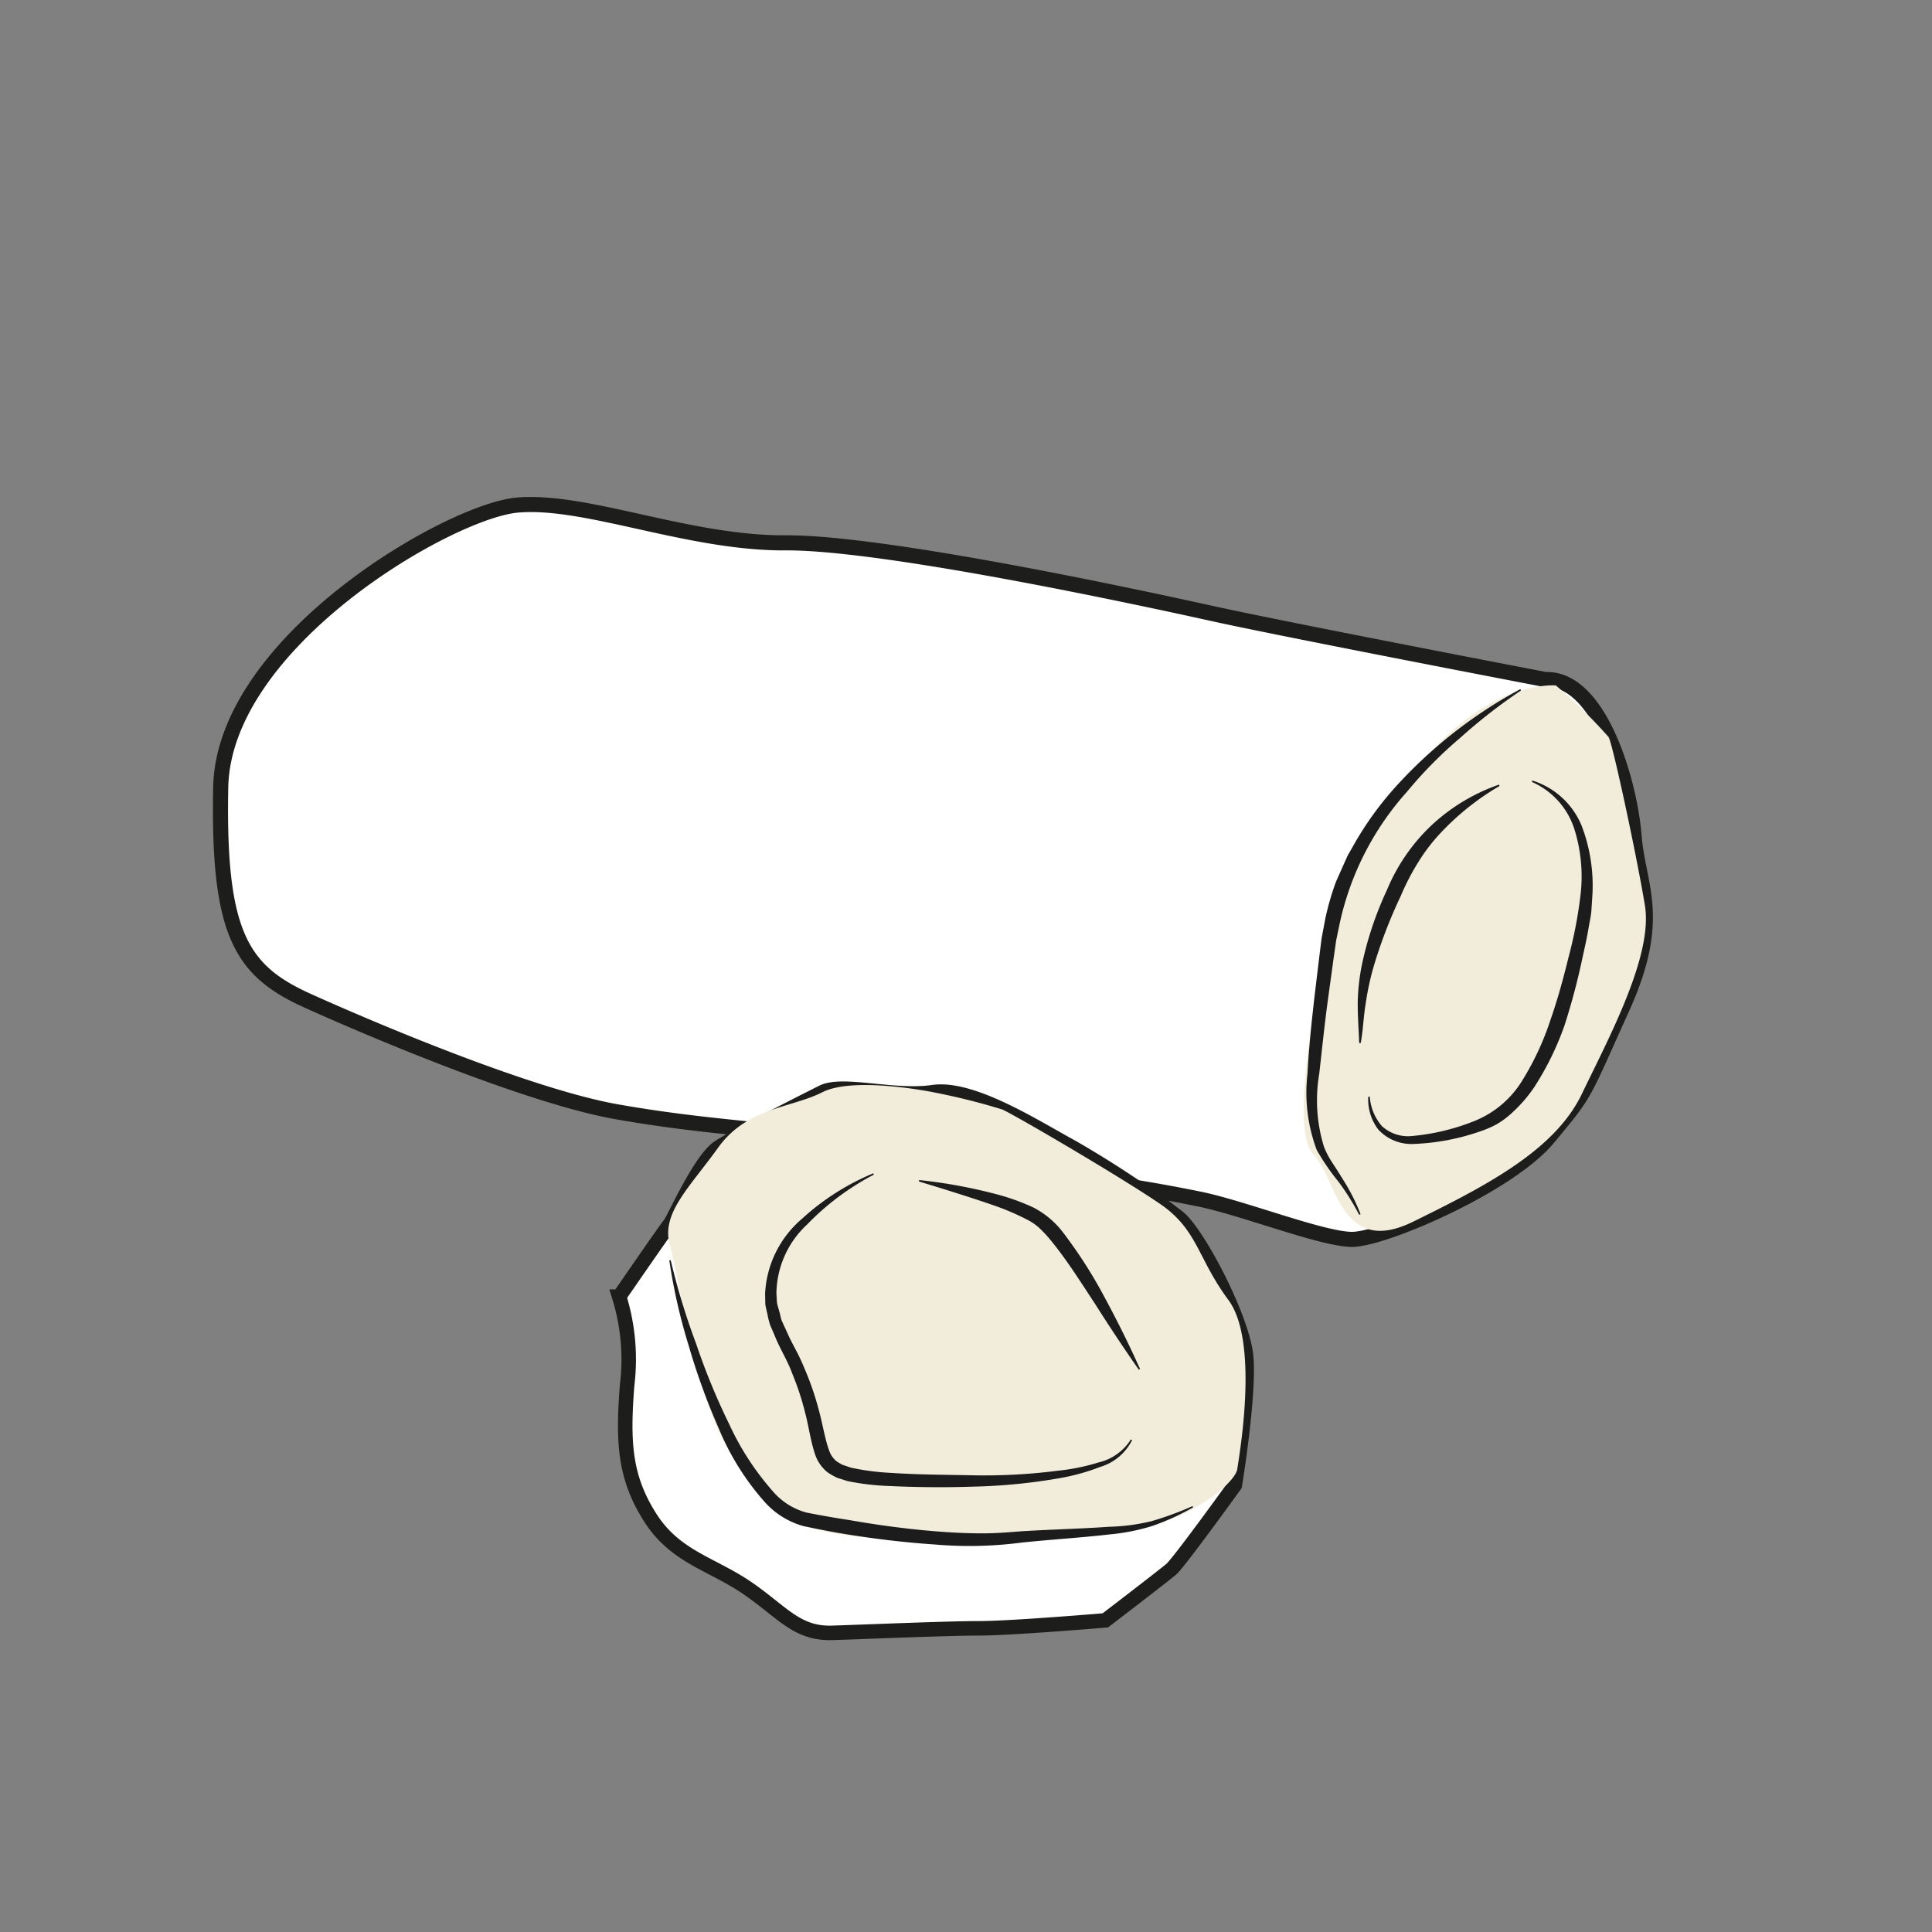 <svg id="illustration_couleur" data-name="illustration couleur" xmlns="http://www.w3.org/2000/svg" viewBox="0 0 141.732 141.732"><rect x="0" y="0" width="141.732" height="141.732" fill="#808080" stroke="none"/><path d="M113.385,49.854s-19.142-3.669-24.529-4.862-24.077-5.214-31.217-5.168S42.931,36.595,37.925,37.056,16.398,47.083,16.192,57.761s1.481,13.437,6.321,15.628,16.347,7.046,22.736,8.172,10.971,1.254,16.825,2.097,10.098,2.236,13.682,2.488a113.789,113.789,0,0,1,12.16,1.804c3.224.646,8.919,2.906,11.197,2.972s11.558-3.947,14.444-7.418,2.434-2.89,5.447-9.552,1.165-8.876.866-12.681S117.383,49.705,113.385,49.854Z" style="fill:#fff;stroke:#1d1d1b;stroke-miterlimit:10;stroke-width:1.107px"/><path d="M114.137,50.284s-4.563-.416-9.317,5.089-7.488,11.036-7.979,15.184-2.135,12.5-.469,14.157,1.922,7.55,7.295,4.909,10.391-5.234,12.38-9.375,5.233-10.145,4.623-13.831-2.318-11.644-2.654-12.337A37.435,37.435,0,0,0,114.137,50.284Z" style="fill:#f2edda"/><path d="M111.582,50.654a40.016,40.016,0,0,0-4.457,3.472,31.395,31.395,0,0,0-3.913,3.963A21.159,21.159,0,0,0,98.297,67.668l-.275,1.316-.2,1.405L97.436,73.197c-.261,1.87-.445,3.745-.659,5.595a11.573,11.573,0,0,0,.347,5.325,6.166,6.166,0,0,0,.612,1.176c.263.401.523.804.772,1.214A14.262,14.262,0,0,1,99.81,89.073l-.102.043a17.559,17.559,0,0,0-1.497-2.398,17.208,17.208,0,0,1-1.612-2.349A11.971,11.971,0,0,1,95.92,78.747c.098-1.897.301-3.784.516-5.667l.339-2.824.176-1.411.265-1.405a19.481,19.481,0,0,1,.788-2.745l.58-1.305.294-.651.355-.619a24.127,24.127,0,0,1,3.34-4.609,34.337,34.337,0,0,1,8.96-6.956Z" style="fill:#1c1c1c"/><path d="M112.408,57.258a5.773,5.773,0,0,1,3.624,3.325,12.269,12.269,0,0,1,.791,4.998l-.08,1.257c-.038.418-.137.822-.203,1.234-.138.837-.322,1.595-.493,2.393a49.034,49.034,0,0,1-1.269,4.746,21.452,21.452,0,0,1-2.214,4.527,10.428,10.428,0,0,1-1.734,1.982,6.16,6.16,0,0,1-1.106.797,8.339,8.339,0,0,1-1.262.524,16.674,16.674,0,0,1-4.925.885,3.317,3.317,0,0,1-2.431-1.069,3.645,3.645,0,0,1-.73-2.397l.11-.014a3.704,3.704,0,0,0,.882,2.156,2.824,2.824,0,0,0,2.163.741,16.12,16.12,0,0,0,4.645-1.111,7.292,7.292,0,0,0,3.546-3.045,20.381,20.381,0,0,0,2.012-4.34c.53-1.511.952-3.06,1.333-4.62a32.132,32.132,0,0,0,.897-4.717,11.617,11.617,0,0,0-.481-4.727,5.653,5.653,0,0,0-3.105-3.42Z" style="fill:#1c1c1c"/><path d="M110.001,57.664a19.161,19.161,0,0,0-4.372,3.501,13.377,13.377,0,0,0-1.622,2.144,17.349,17.349,0,0,0-1.248,2.424,35.796,35.796,0,0,0-1.994,5.194,20.16,20.16,0,0,0-.58,2.715c-.159.917-.182,1.915-.363,2.875l-.111.005c-.035-.963-.107-1.919-.109-2.888a15.489,15.489,0,0,1,.311-2.88,25.544,25.544,0,0,1,1.841-5.482,13.802,13.802,0,0,1,3.279-4.744,13.982,13.982,0,0,1,4.938-2.97Z" style="fill:#1c1c1c"/><path d="M60.338,80.123S54.005,83.289,52.672,84.206s-3.289,5.333-3.519,5.583-3.73,5.333-3.73,5.333a15.502,15.502,0,0,1,.583,6.5c-.333,4.25-.167,6.75,1.667,9.666s4.5,3.416,7.083,5.166,3.658,3.416,6.287,3.333,8.462-.333,10.795-.333,9.249-.583,9.249-.583,4.25-3.25,4.833-3.75,4.666-6.166,4.666-6.166,1.083-6.583.833-9.416-3.584-9.166-5-10.249A75.112,75.112,0,0,0,78.587,84.122c-2.75-1.5-7.295-4.416-10.147-4S61.801,79.384,60.338,80.123Z" style="fill:#fff;stroke:#1d1d1b;stroke-miterlimit:10;stroke-width:1.064px"/><path d="M68.44,80.123s-5.773-1.18-8.102,0-5.528,1.105-7.666,4.083-4.207,4.833-3.52,7.166,1.935,12.18,4.9,15.853,3.281,5.296,11.203,5.673a87.15,87.15,0,0,0,17.666-.611c4.25-.667,7.699-3.46,7.848-4.522s1.619-9.333-.657-12.405-2.232-5.13-4.995-7.031S74.505,81.825,73.522,81.39A48.471,48.471,0,0,0,68.44,80.123Z" style="fill:#f2edda"/><path d="M49.206,92.459a51.031,51.031,0,0,0,1.868,6.134,48.586,48.586,0,0,0,2.423,5.887,20.096,20.096,0,0,0,3.373,5.116,4.97,4.97,0,0,0,2.299,1.368c1.027.201,2.082.389,3.129.546,2.09.37,4.199.653,6.31.825,1.055.085,2.112.143,3.158.151,1.067.016,2.012-.06,3.143-.15,2.173-.136,4.318-.181,6.446-.331a14.649,14.649,0,0,0,3.123-.413,22.67,22.67,0,0,0,3.005-1.105l.04.099a18.507,18.507,0,0,1-2.934,1.34,14.977,14.977,0,0,1-3.169.637c-2.14.247-4.288.373-6.425.595a29.428,29.428,0,0,1-6.452.143c-2.15-.143-4.29-.398-6.416-.742-1.064-.171-2.12-.379-3.175-.601a5.954,5.954,0,0,1-2.769-1.678,19.069,19.069,0,0,1-3.44-5.458A48.496,48.496,0,0,1,50.534,98.754a41.959,41.959,0,0,1-1.435-6.303Z" style="fill:#1c1c1c"/><path d="M64.107,86.172a19.005,19.005,0,0,0-4.888,3.649A7.001,7.001,0,0,0,56.959,94.894l.041.681c.046.224.122.446.179.668.069.22.089.449.18.665l.294.642.296.649.37.715a14.958,14.958,0,0,1,.691,1.46,21.023,21.023,0,0,1,1.057,3.064c.284,1.027.45,2.127.74,2.914a1.773,1.773,0,0,0,.546.836,4.342,4.342,0,0,0,.463.274l.609.205a17.545,17.545,0,0,0,2.912.381c2.035.14,4.101.139,6.149.183a42.465,42.465,0,0,0,6.123-.34,15.187,15.187,0,0,0,2.975-.605,3.816,3.816,0,0,0,2.371-1.681l.102.031A3.843,3.843,0,0,1,80.714,107.612a15.526,15.526,0,0,1-3.006.831,42.026,42.026,0,0,1-6.198.614q-3.114.105-6.229-.041a18.463,18.463,0,0,1-3.105-.362l-.755-.241a4.82,4.82,0,0,1-.698-.394,2.811,2.811,0,0,1-.918-1.299c-.345-1.004-.463-2.036-.729-3.035a20.014,20.014,0,0,0-.965-2.939c-.353-.978-.921-1.839-1.303-2.821l-.312-.721a6.685,6.685,0,0,1-.191-.762c-.053-.257-.123-.511-.163-.769l-.013-.788a7.704,7.704,0,0,1,2.7-5.471,17.965,17.965,0,0,1,5.239-3.341Z" style="fill:#1c1c1c"/><path d="M83.538,100.476q-1.666-2.39-3.182-4.79c-1.041-1.577-2.044-3.184-3.179-4.58a9.374,9.374,0,0,0-.865-.955,3.93,3.93,0,0,0-.959-.677,18.923,18.923,0,0,0-2.498-1.065c-1.759-.605-3.585-1.17-5.439-1.735l.011-.106a37.734,37.734,0,0,1,5.652,1.035,16.143,16.143,0,0,1,2.713.972,6.462,6.462,0,0,1,2.208,1.857,34.675,34.675,0,0,1,3.092,4.849q1.365,2.529,2.544,5.151Z" style="fill:#1c1c1c"/></svg>